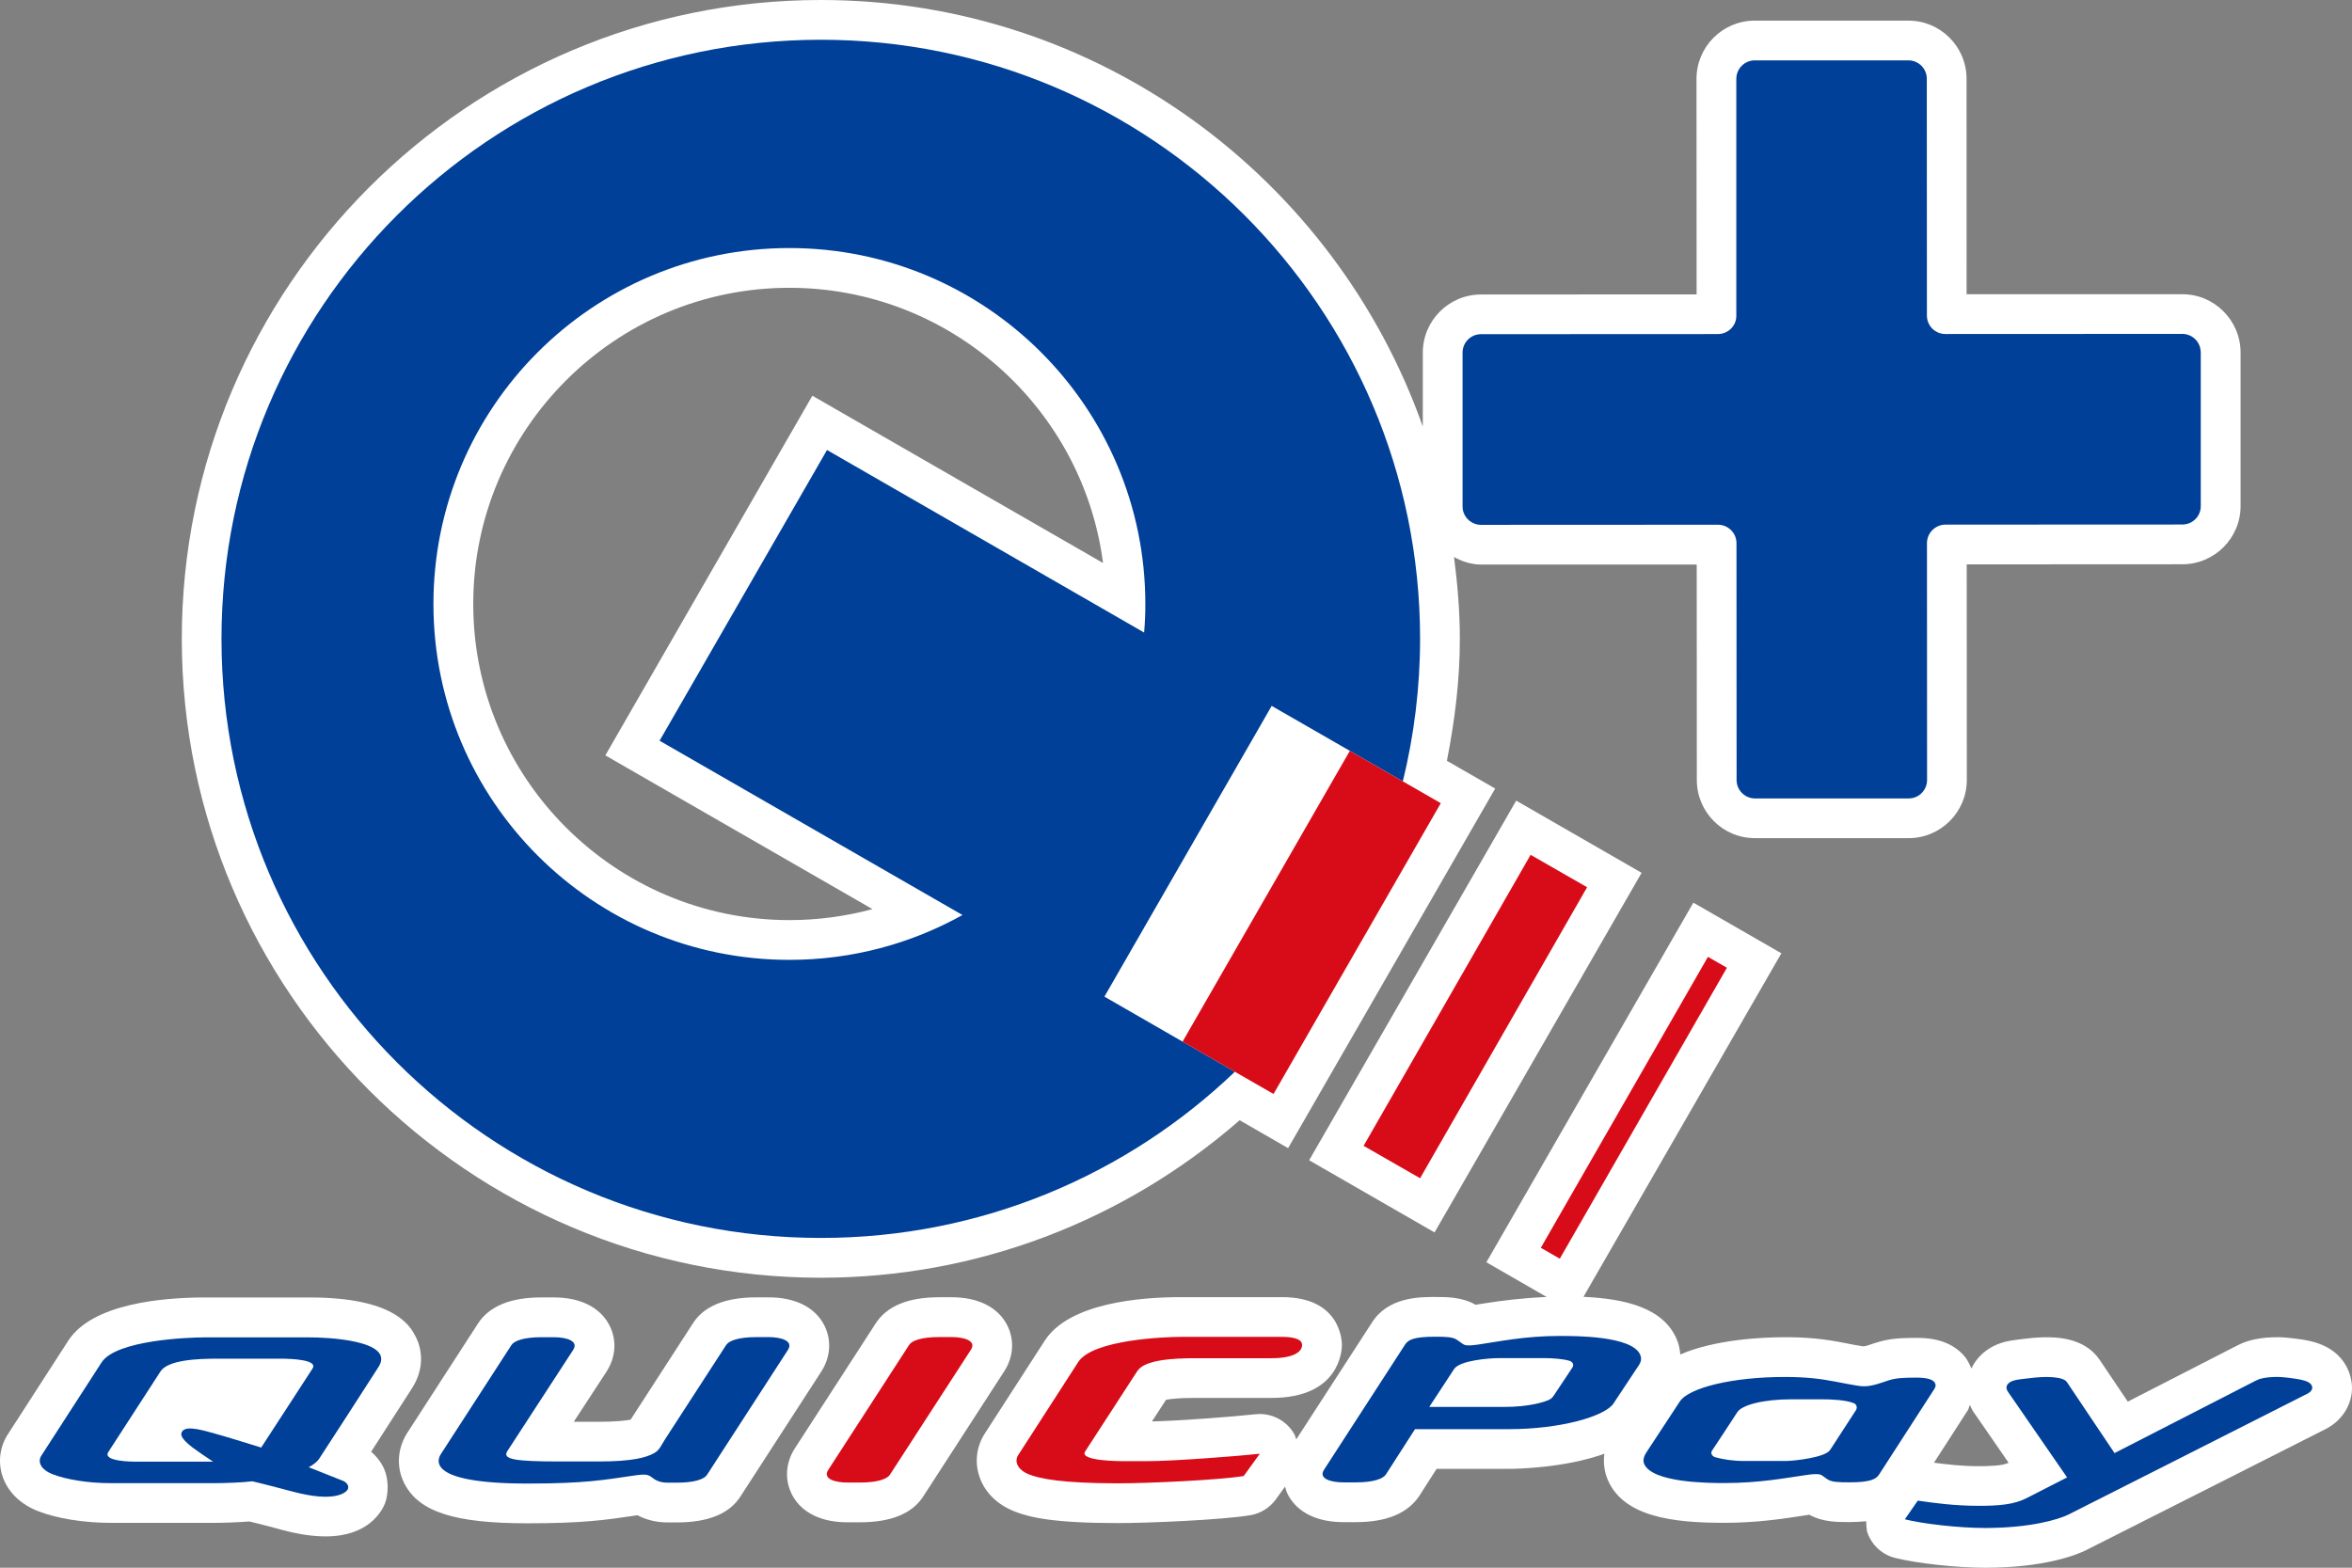 <?xml version="1.0" encoding="UTF-8"?> <svg xmlns="http://www.w3.org/2000/svg" id="_レイヤー_2" viewBox="0 0 42.537 28.359"><rect x="0" y="0" width="42.537" height="28.359" fill="#808080" stroke="none"/><defs><style>.cls-1{fill:#fff;}.cls-2{fill:#d80c18;}.cls-3{fill:#004098;}</style></defs><g id="_レイヤー_1-2"><path class="cls-1" d="m6.712,26.261c.283-.439.652-1.011.744-1.156.195-.309.211-.656.046-.956-.093-.168-.375-.679-1.898-.679h-1.916c-.728.002-2.015.104-2.453.781l-1.085,1.682c-.152.227-.189.505-.108.761.094.29.326.518.652.643.343.133.828.211,1.327.21h1.865c.143,0,.422-.009.627-.025.176.042.443.112.583.151.301.081.561.119.794.119.774,0,1.015-.454,1.072-.595.069-.178.065-.444-.012-.619-.053-.123-.137-.232-.238-.317"></path><path class="cls-1" d="m41.784,24.259c-.133-.032-.434-.07-.586-.07-.304,0-.536.046-.731.147l-1.985,1.018-.515-.765c-.277-.399-.792-.399-.96-.399-.113,0-.211.009-.251.012-.07.007-.311.033-.432.056-.313.062-.551.244-.67.497-.036-.086-.077-.158-.106-.198-.279-.356-.736-.356-.887-.356-.426,0-.566.028-.867.131-.029.011-.061.021-.102.021h-.003c-.086-.013-.249-.043-.343-.063-.366-.072-.676-.102-1.071-.101-.423,0-1.264.043-1.886.312-.009-.103-.03-.198-.063-.272-.244-.579-.943-.735-1.688-.771l3.579-6.214-1.592-.916-3.743,6.505,1.09.628c-.444.018-.829.069-1.109.113l-.176.028c-.246-.141-.515-.141-.736-.141-.277,0-.853,0-1.144.471l-1.363,2.104c-.014-.034-.021-.07-.04-.101-.13-.223-.367-.357-.621-.357-.026,0-.052.002-.079.004-.369.042-1.378.12-1.87.13l.254-.391c.079-.016.233-.034.512-.034h1.397c1.235,0,1.272-.86,1.272-.958,0-.089-.032-.865-1.081-.865h-1.834c-.728,0-2.013.103-2.457.784l-1.085,1.681c-.148.229-.187.509-.103.768.093.292.323.521.647.646.266.104.696.209,1.871.208.527,0,1.865-.056,2.383-.142.187-.031.355-.135.466-.289l.164-.228c.015.051.031.104.057.153.171.316.525.489.999.489h.225c.549,0,.932-.155,1.146-.472l.315-.492h1.317c.138,0,1.014-.018,1.717-.274-.018.135-.008.273.038.413.263.739,1.225.838,2.133.837.578,0,1.043-.071,1.383-.123l.153-.023c.243.134.505.133.722.133.081,0,.188-.005.306-.015.004.074,0,.149.028.221.083.221.269.387.499.443.402.1,1.116.177,1.626.177,1.086,0,1.662-.239,1.813-.313.14-.068,4.352-2.2,4.352-2.2.289-.151.469-.435.468-.741,0-.112-.036-.676-.753-.846m-6.195,1.251c.021-.034.021-.064.038-.097.026.067.06.129.103.182l.596.864-.005.003c-.103.053-.34.059-.533.06-.302,0-.567-.031-.811-.063l.612-.949Z"></path><path class="cls-1" d="m18.207,23.955c-.171-.315-.524-.489-.998-.489h-.226c-.557,0-.94.158-1.144.47l-1.465,2.265c-.172.268-.186.587-.041.853.172.313.525.484.995.483h.225c.559,0,.945-.157,1.145-.469l1.461-2.258c.176-.267.192-.587.048-.855"></path><path class="cls-1" d="m14.897,23.953c-.171-.313-.524-.485-.995-.485h-.225c-.561,0-.946.158-1.144.468l-1.128,1.744c-.086.017-.259.039-.592.039h-.436l.589-.903c.176-.268.193-.589.049-.856-.171-.316-.525-.491-.999-.491h-.225c-.558,0-.941.158-1.145.47l-1.253,1.938c-.209.3-.236.661-.075.967.264.505.908.712,2.225.711.996,0,1.407-.061,1.885-.131l.101-.015c.162.086.346.13.541.13h.179c.56,0,.945-.16,1.142-.469l1.465-2.264c.171-.268.186-.586.041-.853"></path><rect class="cls-1" x="22.929" y="17.08" width="7.506" height="2.617" transform="translate(-2.565 32.339) rotate(-60.074)"></rect><path class="cls-1" d="m14.85,23.113c2.804-.002,5.465-1.016,7.57-2.849l.876.505,3.745-6.505-.873-.502c.144-.733.235-1.472.234-2.211,0-.501-.043-.99-.105-1.475.147.08.309.136.489.136h3.9s.002,3.898.002,3.898c0,.581.471,1.052,1.051,1.051h2.781c.58,0,1.051-.473,1.051-1.053l-.002-3.899,3.9-.002c.58,0,1.053-.472,1.053-1.052v-2.781c-.002-.58-.475-1.053-1.055-1.052h-3.9s-.001-3.897-.001-3.897c0-.581-.472-1.053-1.053-1.052h-2.78c-.58.001-1.051.473-1.051,1.054l.002,3.898-3.9.002c-.58,0-1.052.473-1.052,1.053v1.336C24.145,3.226,19.867-.002,14.84,0,8.467.003,3.285,5.189,3.288,11.561c.003,6.371,5.19,11.554,11.562,11.552m-.575-17.907c2.904,0,5.309,2.172,5.674,4.978l-5.257-3.026-3.744,6.506,4.831,2.781c-.486.131-.991.199-1.499.199-3.154,0-5.72-2.562-5.721-5.717-.002-3.152,2.562-5.72,5.716-5.721"></path><path class="cls-3" d="m5.769,26.392c.032-.047.929-1.431,1.079-1.669.305-.486-.971-.532-1.244-.531h-1.916c-.267,0-1.587.046-1.851.453-.127.195-.993,1.538-1.089,1.686-.071.108-.016.252.206.337.236.092.623.162,1.066.161h1.865c.16,0,.512-.011.677-.034.148.033.538.135.721.184.769.207.982.023,1.01-.045.027-.071-.045-.13-.087-.146-.039-.016-.505-.201-.622-.247.093-.05.161-.11.185-.149m-.116-1.637l-.929,1.43c-.226-.071-.682-.211-.801-.242-.2-.055-.548-.169-.626-.052-.033.048-.047.113.185.293.077.057.289.204.372.256h-1.403c-.046,0-.606,0-.491-.176l.942-1.455c.133-.208.662-.232,1.03-.232h1.127c.266,0,.691.027.594.178"></path><path class="cls-3" d="m41.619,24.959c-.088-.021-.332-.052-.421-.052-.242,0-.345.038-.4.067-.04.02-1.399.717-2.556,1.311l-.863-1.287c-.08-.113-.459-.091-.555-.081-.059.007-.263.027-.359.044-.19.039-.207.147-.143.225l1.062,1.539c-.366.187-.641.328-.737.377-.223.114-.495.137-.858.137-.437,0-.812-.051-1.105-.094l-.234.338c.313.079.965.157,1.454.157.829-.001,1.324-.156,1.499-.24.227-.111,4.062-2.057,4.334-2.193.045-.023.081-.062.081-.102,0-.09-.108-.126-.199-.146"></path><path class="cls-3" d="m34.984,25.001c-.037-.048-.132-.081-.321-.081-.371,0-.429.021-.625.089-.064.022-.133.043-.212.057-.071.014-.142.015-.244-.002-.093-.014-.27-.049-.374-.069-.284-.055-.544-.087-.932-.087-.926,0-1.726.189-1.896.444-.039.059-.539.818-.585.891-.044.066-.09.142-.064.226.128.356,1.182.358,1.456.358.632,0,1.106-.092,1.471-.144.057-.008.11-.017.174-.017.062,0,.086,0,.124.026.01.009.074.053.093.066.074.053.205.056.397.056.368,0,.483-.052.54-.144l.99-1.533c.019-.033.053-.077.008-.136m-1.419.509l-.467.719c-.085.134-.643.199-.809.199h-.74c-.216,0-.397-.031-.528-.068-.042-.013-.098-.06-.055-.124.051-.077.424-.64.454-.691.092-.137.487-.233.987-.233h.534c.19,0,.443.013.585.07.046.017.073.075.039.128"></path><path class="cls-2" d="m22.784,26.297c-.385.042-1.555.134-2.043.134h-.429c-.046,0-.8,0-.687-.175l.944-1.455c.133-.207.661-.231,1.031-.232h1.397c.394,0,.552-.114.552-.24,0-.125-.214-.146-.36-.146h-1.835c-.267,0-1.587.046-1.853.454-.125.194-.99,1.537-1.087,1.685-.07.109-.021.264.202.351.192.074.578.159,1.611.159.549,0,1.825-.059,2.266-.132l.291-.403Z"></path><path class="cls-2" d="m16.094,26.677c-.048.075-.22.141-.54.141h-.226c-.22,0-.455-.063-.349-.229l1.464-2.262c.049-.076.221-.141.541-.141h.226c.219,0,.457.064.349.23l-1.465,2.261Z"></path><path class="cls-3" d="m11.799,26.731c.04.033.123.089.27.089h.179c.319,0,.492-.066.539-.142l1.463-2.259c.107-.167-.128-.232-.348-.232h-.225c-.321,0-.492.066-.543.141l-1.103,1.702c-.073.113-.101.2-.198.254-.144.081-.387.153-1.02.153h-.708c-.831,0-.872-.054-.924-.084-.034-.025-.029-.065-.012-.094l1.196-1.839c.11-.167-.129-.231-.349-.231h-.225c-.32,0-.492.066-.541.141l-1.267,1.958c-.052.075-.362.549,1.559.548,1.044,0,1.388-.067,1.933-.146.212-.031.25-.015.324.041"></path><path class="cls-3" d="m29.664,24.507c-.145-.345-1.184-.341-1.455-.341-.63,0-1.105.102-1.47.155-.058.007-.112.016-.174.016s-.086-.008-.123-.036c-.011-.007-.075-.052-.094-.066-.075-.052-.206-.055-.395-.055-.37,0-.485.051-.542.143l-1.464,2.261c-.109.166.127.231.35.231h.224c.32,0,.491-.066.542-.141l.528-.822h1.708c.903,0,1.723-.226,1.882-.465.039-.06.372-.562.422-.637.043-.065.107-.136.061-.243m-1.227.232c-.05.075-.302.453-.333.5-.02.031-.048.065-.094.085-.09.038-.35.126-.813.126h-1.348s.448-.684.448-.684c.102-.158.637-.199.81-.199h.82c.152,0,.331.013.453.047.044.011.099.059.057.125"></path><path class="cls-3" d="m21.387,18.842l-1.413-.814,3.025-5.259,1.426.82h0s.946.545.946.545c.202-.827.312-1.692.312-2.583-.003-5.984-4.858-10.835-10.843-10.832-5.986.003-10.837,4.857-10.834,10.841.002,5.986,4.857,10.836,10.843,10.833,2.905,0,5.539-1.145,7.484-3.006l-.946-.545Zm-7.107-1.479c-3.556.002-6.439-2.879-6.441-6.434-.002-3.557,2.88-6.441,6.435-6.442,3.554-.002,6.439,2.88,6.44,6.436.001.175-.007.347-.022.519l-5.735-3.302-3.028,5.259,5.478,3.153c-.926.515-1.991.811-3.127.811"></path><rect class="cls-2" x="20.689" y="15.736" width="6.068" height="1.898" transform="translate(-2.568 28.933) rotate(-60.098)"></rect><rect class="cls-2" x="23.648" y="17.799" width="6.069" height="1.178" transform="translate(-2.546 32.38) rotate(-60.153)"></rect><rect class="cls-2" x="26.515" y="19.841" width="6.069" height=".396" transform="translate(-2.544 35.683) rotate(-60.131)"></rect><path class="cls-3" d="m39.801,6.374c0-.185-.149-.334-.334-.334l-4.284.002c-.184,0-.334-.148-.334-.333l-.002-4.284c0-.184-.148-.333-.333-.333h-2.781c-.182.001-.331.151-.331.335v4.284c.002.184-.15.332-.333.332l-4.285.002c-.184,0-.333.15-.333.335v2.782c0,.183.151.332.335.332l4.285-.002c.183,0,.334.15.334.333l.002,4.285c0,.183.15.333.332.333h2.781c.185,0,.332-.151.332-.335l-.002-4.284c0-.183.151-.334.335-.334l4.284-.002c.185,0,.333-.149.333-.332v-2.782Z"></path></g></svg> 